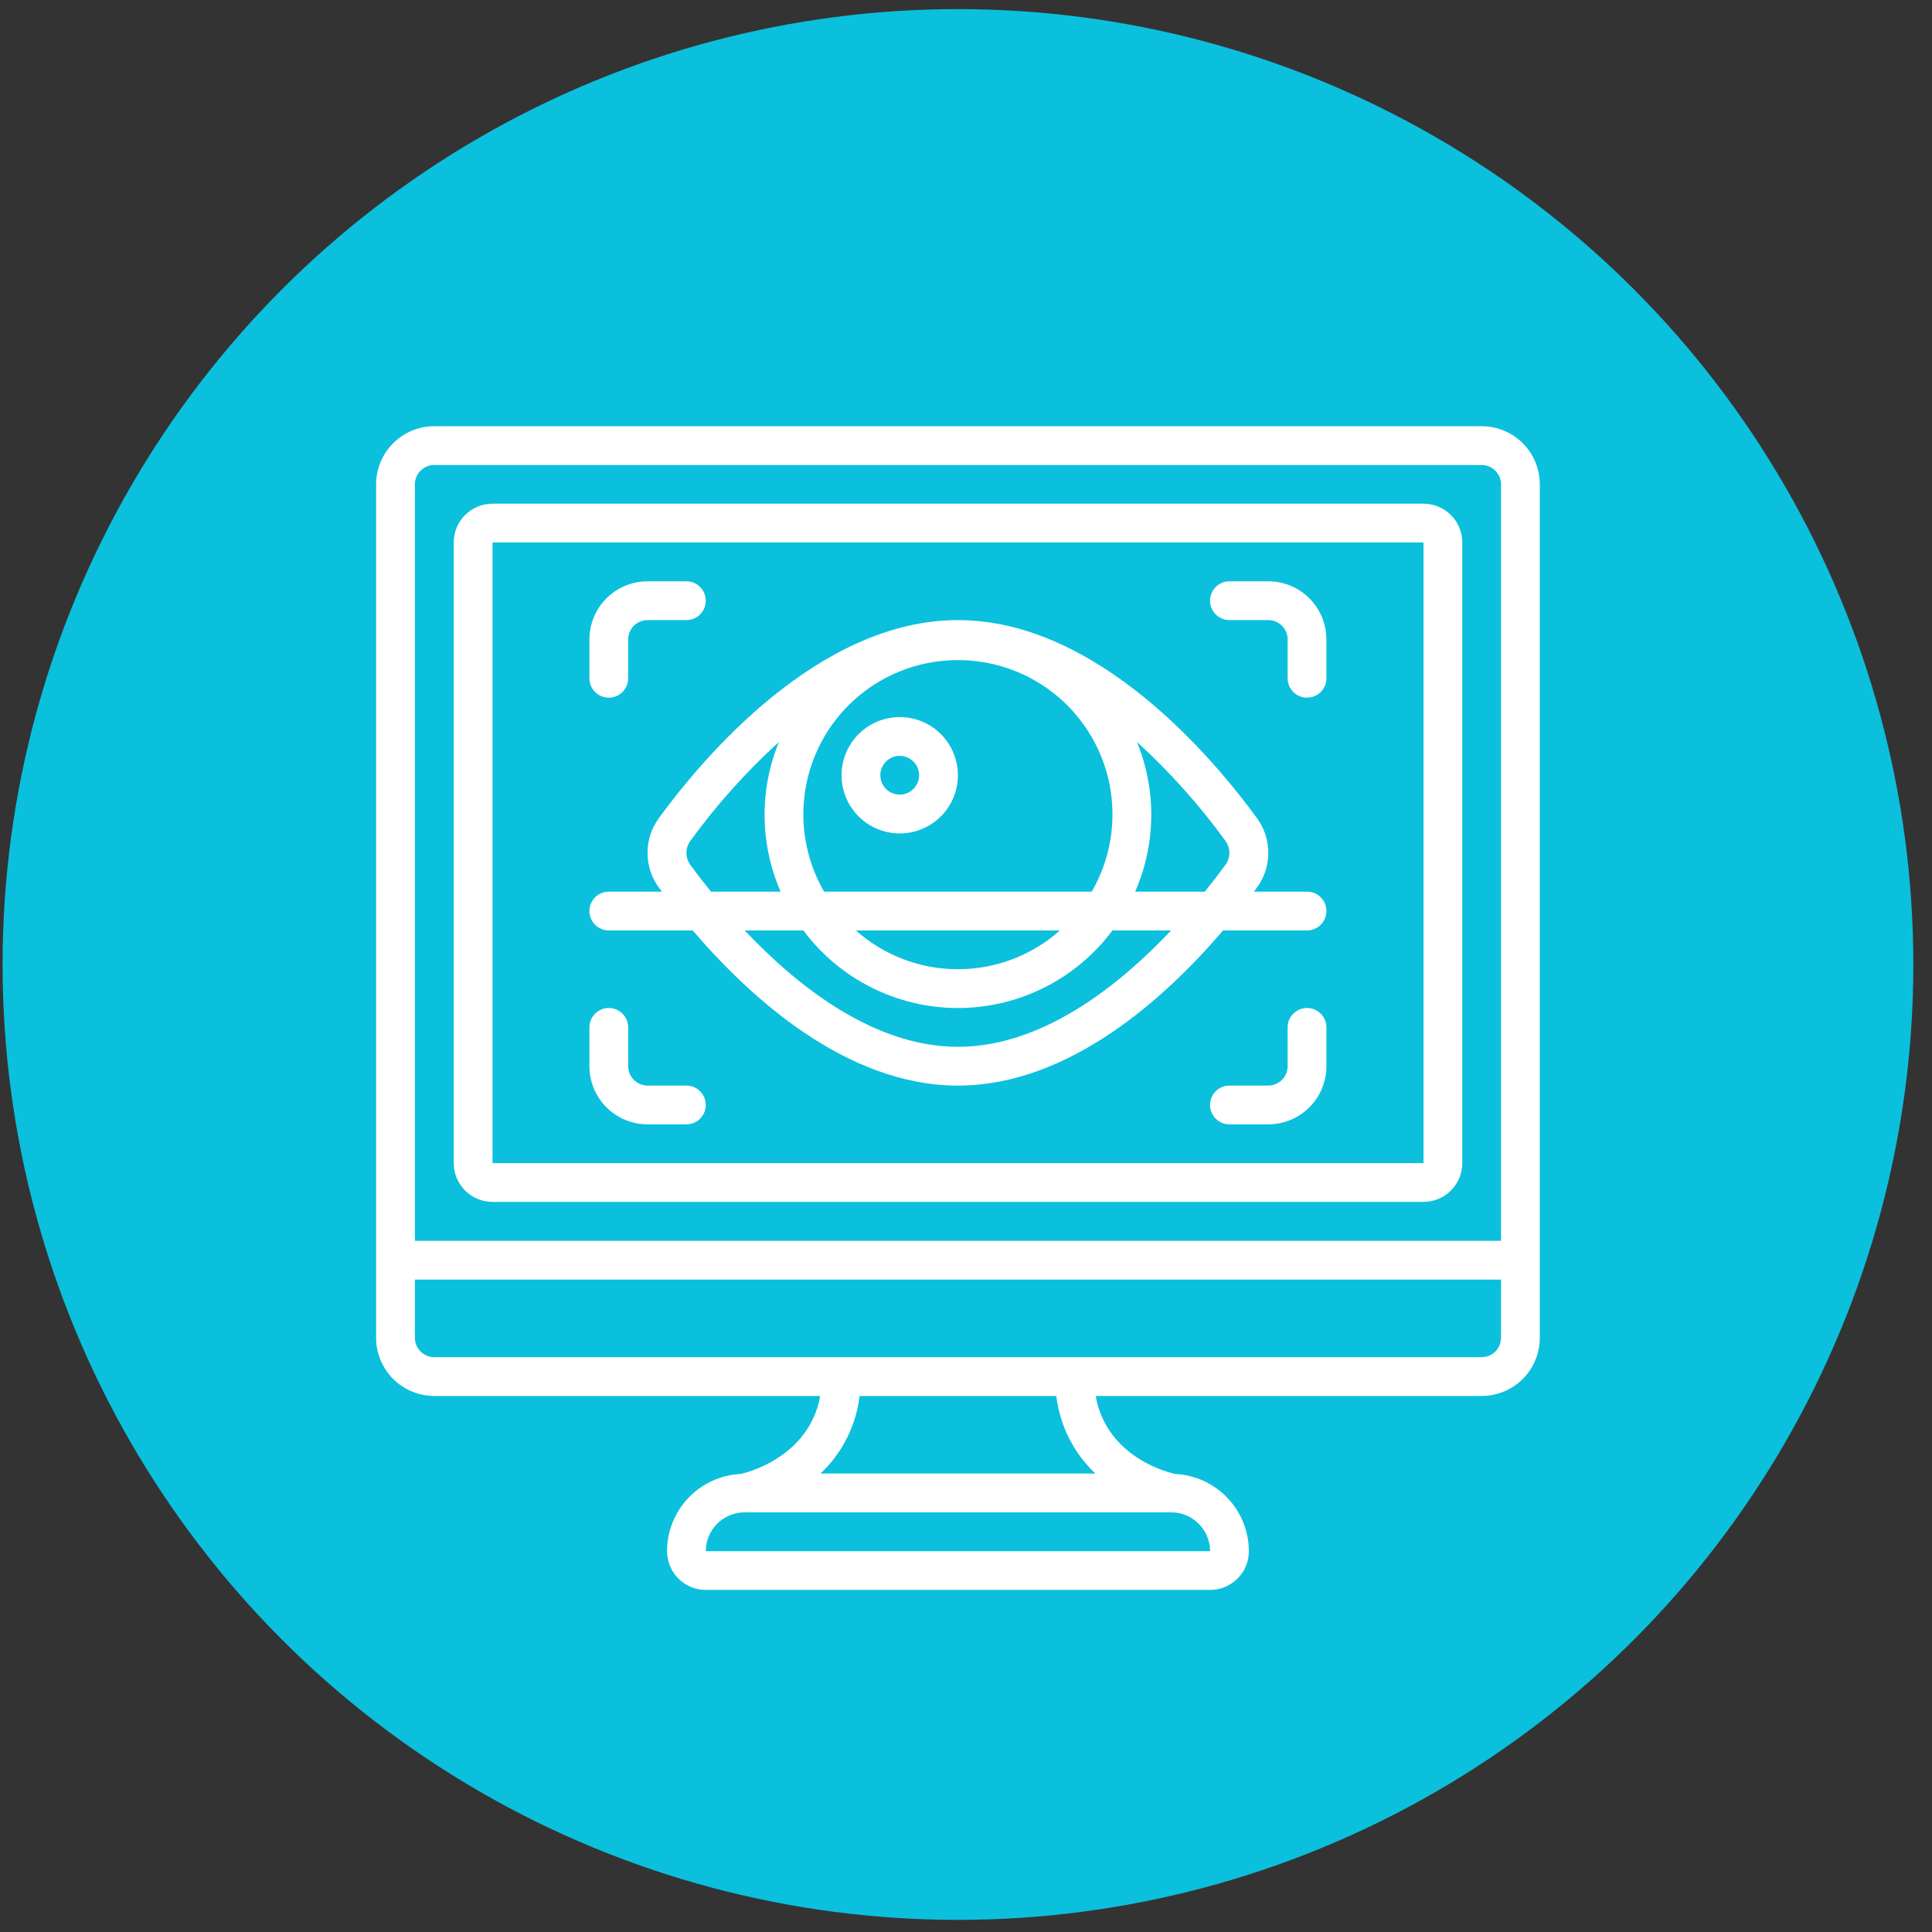 <svg xmlns="http://www.w3.org/2000/svg" width="91" height="91" viewBox="0 0 91 91" fill="none"><rect x="0" y="0" width="91" height="91" fill="#333333" stroke="none"/><circle cx="45.121" cy="45.429" r="45" fill="#0AC0DD"></circle><path d="M69.787 20.075H20.456C19.729 20.075 19.032 20.364 18.518 20.878C18.004 21.392 17.715 22.089 17.715 22.816V63.012C17.715 63.739 18.004 64.436 18.518 64.95C19.032 65.463 19.729 65.752 20.456 65.752H38.635C38.097 68.701 35.053 69.39 34.889 69.425C33.955 69.47 33.074 69.873 32.428 70.549C31.782 71.226 31.42 72.125 31.418 73.061C31.418 73.545 31.61 74.01 31.953 74.353C32.296 74.695 32.761 74.888 33.245 74.888H56.997C57.482 74.888 57.946 74.695 58.289 74.353C58.632 74.01 58.824 73.545 58.824 73.061C58.821 72.126 58.459 71.227 57.813 70.551C57.167 69.874 56.287 69.472 55.353 69.425C55.209 69.395 52.143 68.737 51.607 65.752H69.787C70.514 65.752 71.211 65.463 71.725 64.95C72.239 64.436 72.527 63.739 72.527 63.012V22.816C72.527 22.089 72.239 21.392 71.725 20.878C71.211 20.364 70.514 20.075 69.787 20.075ZM55.17 71.234C55.654 71.235 56.118 71.428 56.461 71.77C56.803 72.112 56.996 72.576 56.997 73.061H33.245C33.245 72.576 33.438 72.111 33.78 71.769C34.123 71.426 34.588 71.234 35.072 71.234H55.17ZM38.65 69.406C39.67 68.44 40.321 67.147 40.489 65.752H49.753C49.921 67.147 50.572 68.44 51.593 69.406H38.65ZM70.7 63.012C70.7 63.254 70.604 63.486 70.433 63.658C70.261 63.829 70.029 63.925 69.787 63.925H20.456C20.213 63.925 19.981 63.829 19.809 63.658C19.638 63.486 19.542 63.254 19.542 63.012V60.271H70.7V63.012ZM70.7 58.444H19.542V22.816C19.542 22.573 19.638 22.341 19.809 22.17C19.981 21.998 20.213 21.902 20.456 21.902H69.787C70.029 21.902 70.261 21.998 70.433 22.17C70.604 22.341 70.7 22.573 70.7 22.816V58.444Z" fill="white"></path><path d="M67.048 23.724H23.198C22.714 23.724 22.249 23.916 21.906 24.259C21.564 24.601 21.371 25.066 21.371 25.551V54.784C21.371 55.269 21.564 55.733 21.906 56.076C22.249 56.419 22.714 56.611 23.198 56.611H67.048C67.533 56.611 67.998 56.419 68.34 56.076C68.683 55.733 68.875 55.269 68.875 54.784V25.551C68.875 25.066 68.683 24.601 68.34 24.259C67.998 23.916 67.533 23.724 67.048 23.724ZM67.048 54.784H23.198V25.551H67.048V54.784Z" fill="white"></path><path d="M42.378 39.256C42.92 39.256 43.45 39.095 43.901 38.794C44.352 38.493 44.703 38.065 44.91 37.564C45.118 37.063 45.172 36.512 45.066 35.981C44.961 35.449 44.7 34.961 44.316 34.577C43.933 34.194 43.445 33.933 42.913 33.827C42.381 33.722 41.83 33.776 41.33 33.983C40.829 34.191 40.401 34.542 40.1 34.993C39.798 35.443 39.638 35.973 39.638 36.515C39.638 37.242 39.926 37.939 40.441 38.453C40.954 38.967 41.651 39.256 42.378 39.256ZM42.378 35.602C42.559 35.602 42.736 35.655 42.886 35.756C43.036 35.856 43.153 35.999 43.222 36.166C43.291 36.333 43.31 36.516 43.274 36.694C43.239 36.871 43.152 37.033 43.024 37.161C42.897 37.289 42.734 37.376 42.557 37.411C42.379 37.447 42.196 37.428 42.029 37.359C41.862 37.29 41.719 37.173 41.619 37.023C41.518 36.873 41.465 36.696 41.465 36.515C41.465 36.273 41.561 36.041 41.732 35.869C41.904 35.698 42.136 35.602 42.378 35.602ZM61.563 47.478C61.321 47.478 61.088 47.574 60.917 47.745C60.745 47.917 60.649 48.149 60.649 48.391V50.218C60.649 50.461 60.553 50.693 60.382 50.864C60.21 51.036 59.978 51.132 59.736 51.132H57.909C57.666 51.132 57.434 51.228 57.263 51.4C57.091 51.571 56.995 51.803 56.995 52.045C56.995 52.288 57.091 52.52 57.263 52.691C57.434 52.863 57.666 52.959 57.909 52.959H59.736C60.462 52.959 61.16 52.67 61.674 52.156C62.188 51.642 62.476 50.945 62.476 50.218V48.391C62.476 48.149 62.38 47.917 62.209 47.745C62.037 47.574 61.805 47.478 61.563 47.478ZM57.909 29.207H59.736C59.978 29.207 60.21 29.303 60.382 29.474C60.553 29.646 60.649 29.878 60.649 30.12V31.948C60.649 32.19 60.745 32.422 60.917 32.594C61.088 32.765 61.321 32.861 61.563 32.861C61.805 32.861 62.037 32.765 62.209 32.594C62.38 32.422 62.476 32.19 62.476 31.948V30.12C62.476 29.394 62.188 28.697 61.674 28.183C61.16 27.669 60.462 27.38 59.736 27.38H57.909C57.666 27.38 57.434 27.476 57.263 27.648C57.091 27.819 56.995 28.051 56.995 28.293C56.995 28.536 57.091 28.768 57.263 28.939C57.434 29.111 57.666 29.207 57.909 29.207ZM30.502 52.959H32.329C32.572 52.959 32.804 52.863 32.975 52.691C33.147 52.52 33.243 52.288 33.243 52.045C33.243 51.803 33.147 51.571 32.975 51.4C32.804 51.228 32.572 51.132 32.329 51.132H30.502C30.26 51.132 30.028 51.036 29.856 50.864C29.685 50.693 29.589 50.461 29.589 50.218V48.391C29.589 48.149 29.493 47.917 29.321 47.745C29.15 47.574 28.918 47.478 28.675 47.478C28.433 47.478 28.201 47.574 28.029 47.745C27.858 47.917 27.762 48.149 27.762 48.391V50.218C27.762 50.945 28.05 51.642 28.564 52.156C29.078 52.67 29.776 52.959 30.502 52.959ZM28.675 32.861C28.918 32.861 29.15 32.765 29.321 32.594C29.493 32.422 29.589 32.19 29.589 31.948V30.12C29.589 29.878 29.685 29.646 29.856 29.474C30.028 29.303 30.26 29.207 30.502 29.207H32.329C32.572 29.207 32.804 29.111 32.975 28.939C33.147 28.768 33.243 28.536 33.243 28.293C33.243 28.051 33.147 27.819 32.975 27.648C32.804 27.476 32.572 27.38 32.329 27.38H30.502C29.776 27.38 29.078 27.669 28.564 28.183C28.05 28.697 27.762 29.394 27.762 30.12V31.948C27.762 32.19 27.858 32.422 28.029 32.594C28.201 32.765 28.433 32.861 28.675 32.861Z" fill="white"></path><path d="M28.675 43.825H32.63C35.279 46.931 39.839 51.133 45.119 51.133C50.399 51.133 54.956 46.931 57.608 43.825H61.563C61.805 43.825 62.037 43.728 62.209 43.557C62.38 43.386 62.476 43.153 62.476 42.911C62.476 42.669 62.38 42.437 62.209 42.265C62.037 42.094 61.805 41.998 61.563 41.998H59.062L59.206 41.804C59.552 41.33 59.739 40.758 59.739 40.17C59.739 39.583 59.552 39.011 59.206 38.537C57.162 35.733 51.697 29.208 45.119 29.208C38.541 29.208 33.076 35.733 31.032 38.537C30.686 39.011 30.499 39.583 30.499 40.17C30.499 40.758 30.686 41.33 31.032 41.804L31.177 41.998H28.675C28.433 41.998 28.201 42.094 28.029 42.265C27.858 42.437 27.762 42.669 27.762 42.911C27.762 43.153 27.858 43.386 28.029 43.557C28.201 43.728 28.433 43.825 28.675 43.825ZM45.119 49.306C41.153 49.306 37.548 46.445 35.077 43.825H37.842C38.686 44.959 39.784 45.88 41.047 46.514C42.311 47.148 43.705 47.479 45.119 47.479C46.533 47.479 47.927 47.148 49.191 46.514C50.454 45.88 51.552 44.959 52.396 43.825H55.161C52.69 46.445 49.085 49.306 45.119 49.306ZM40.313 43.825H49.925C48.601 45.002 46.891 45.652 45.119 45.652C43.347 45.652 41.637 45.002 40.313 43.825ZM53.552 34.947C55.098 36.357 56.497 37.92 57.726 39.613C57.842 39.776 57.905 39.971 57.905 40.17C57.905 40.37 57.842 40.565 57.726 40.728C57.461 41.093 57.129 41.525 56.748 41.998H53.469C53.954 40.888 54.212 39.692 54.226 38.481C54.24 37.27 54.011 36.068 53.552 34.947ZM45.119 31.093C46.396 31.09 47.651 31.424 48.758 32.062C49.865 32.699 50.785 33.617 51.424 34.723C52.063 35.828 52.399 37.083 52.399 38.36C52.399 39.638 52.062 40.892 51.422 41.998H38.816C38.176 40.892 37.839 39.638 37.839 38.36C37.839 37.083 38.175 35.828 38.814 34.723C39.453 33.617 40.373 32.699 41.48 32.062C42.587 31.424 43.842 31.09 45.119 31.093ZM32.512 39.613C33.742 37.92 35.142 36.356 36.689 34.947C36.229 36.068 36 37.269 36.014 38.48C36.027 39.692 36.284 40.888 36.769 41.998H33.487C33.106 41.525 32.774 41.09 32.509 40.728C32.394 40.565 32.331 40.37 32.332 40.17C32.332 39.97 32.395 39.776 32.512 39.613Z" fill="white"></path></svg>